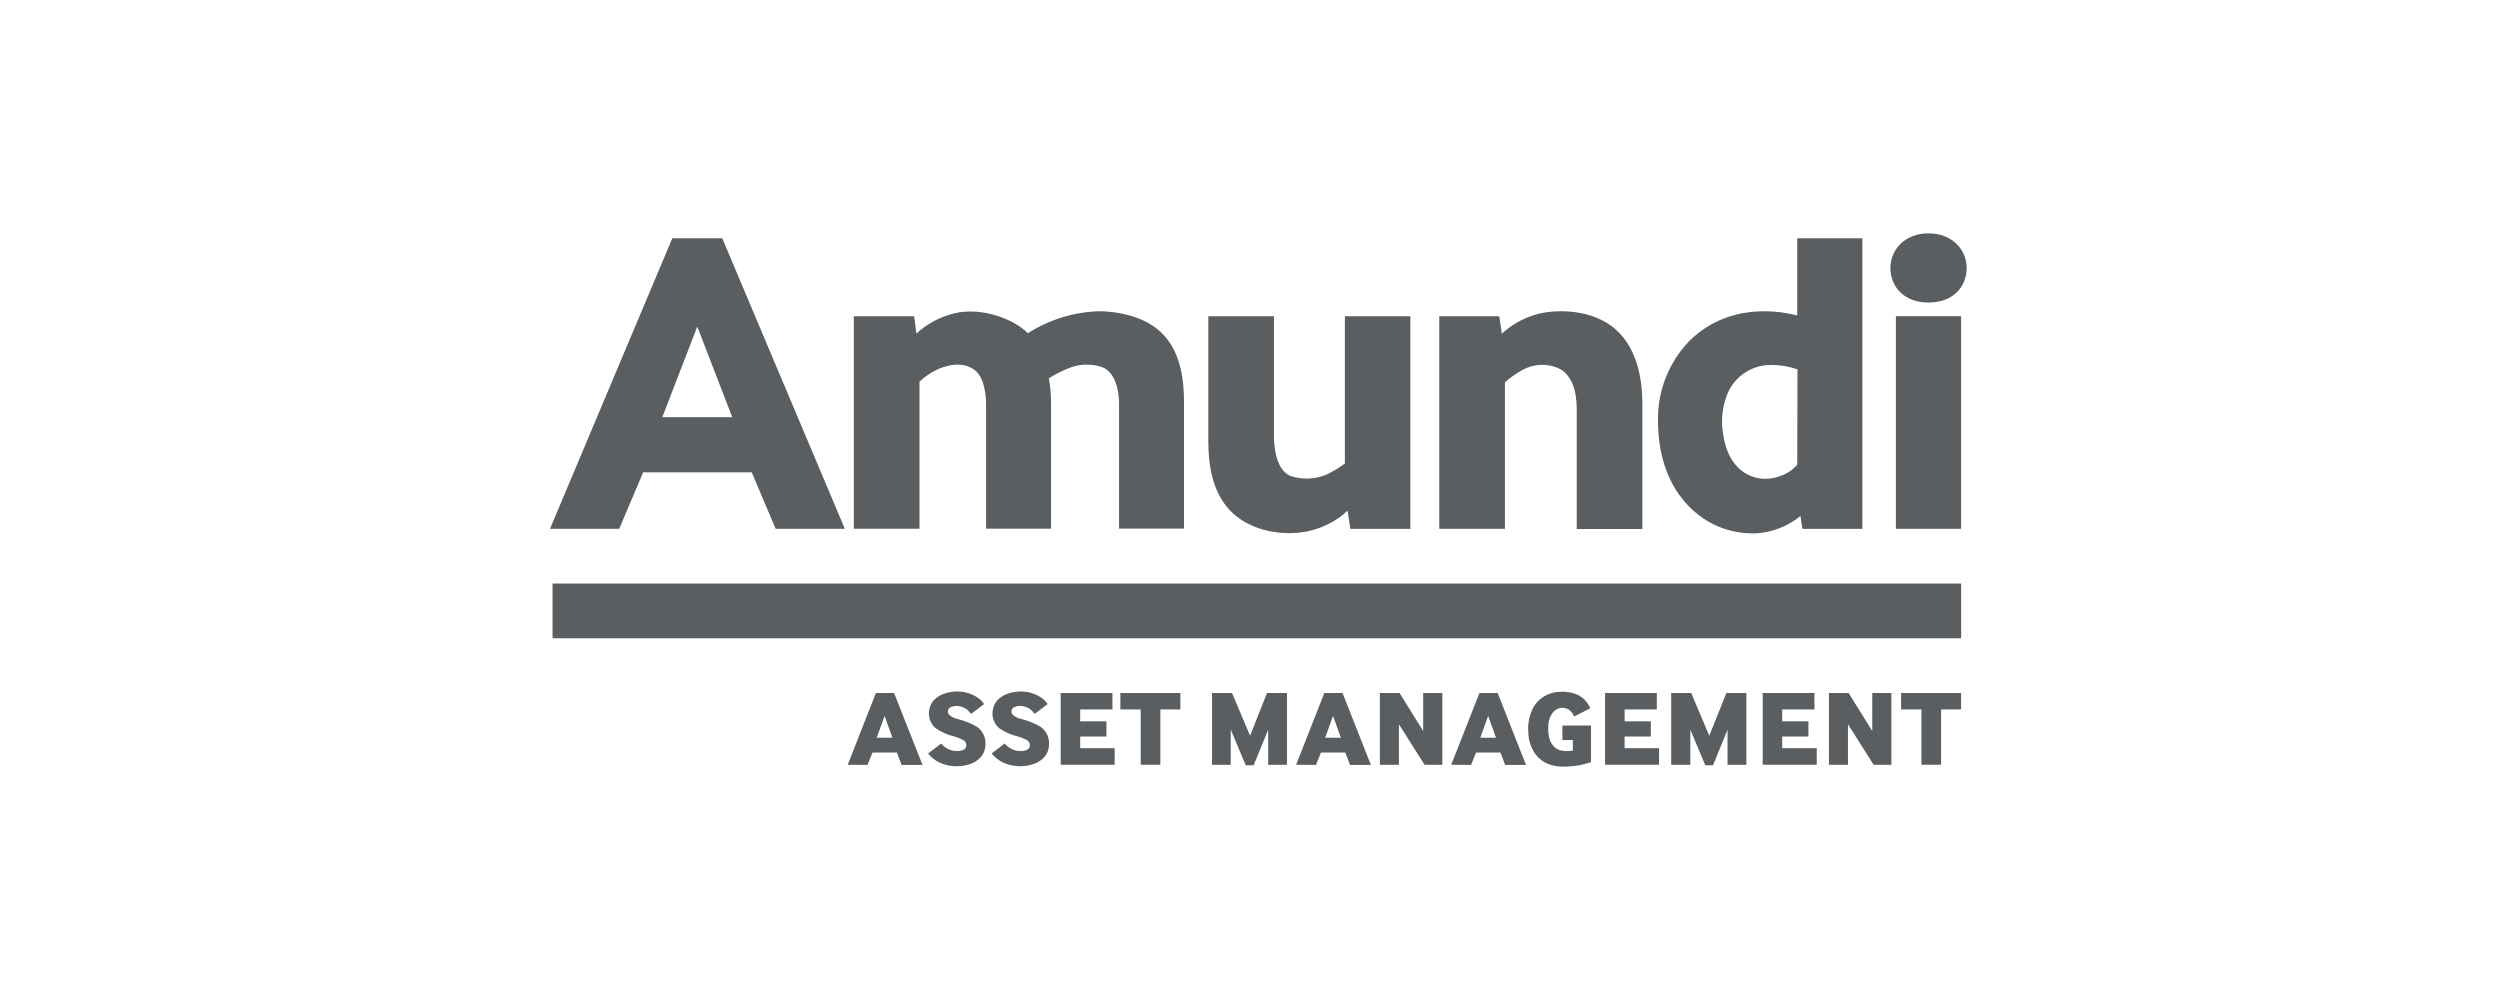 <svg xmlns="http://www.w3.org/2000/svg" width="150" height="60" viewBox="0 0 150 60" fill="none"><path d="M115.711 14.001C114.276 14.001 113.424 14.994 113.424 16.077C113.424 17.159 114.197 18.152 115.711 18.152C117.226 18.152 118 17.168 118 16.076C118 15 117.148 14.001 115.711 14.001ZM40.338 14.297L33 31.728H37.153L38.59 28.339H45.103L46.539 31.728H50.689L43.336 14.297H40.337H40.338ZM107.835 14.297V18.929C107.199 18.762 106.544 18.676 105.886 18.674C103.358 18.674 101.988 19.861 101.388 20.427C100.158 21.693 99.473 23.383 99.478 25.139C99.457 29.329 101.772 30.99 102.923 31.512C103.698 31.87 104.549 32.037 105.403 31.998C106.367 31.932 107.285 31.568 108.027 30.957L108.144 31.731H111.742V14.297H107.835ZM93.671 18.673C93.025 18.671 92.44 18.768 92.027 18.909C91.314 19.135 90.66 19.515 90.113 20.021L89.955 18.976H86.357V31.728H90.296V22.933C90.624 22.648 90.982 22.398 91.364 22.188C91.704 22.001 92.084 21.899 92.473 21.889C92.861 21.88 93.246 21.964 93.595 22.135C94.284 22.517 94.603 23.416 94.603 24.507V31.74H98.542V24.24C98.545 21.494 97.523 20.272 96.914 19.744C95.997 18.949 94.749 18.675 93.671 18.673ZM65.927 18.674C64.414 18.724 62.943 19.18 61.672 19.994C60.8 19.105 58.658 18.291 56.899 18.902C56.186 19.129 55.532 19.509 54.985 20.015L54.848 18.974H51.228V31.726H55.169V22.897C55.478 22.608 55.83 22.367 56.212 22.182C56.653 21.971 57.741 21.589 58.53 22.244C59.129 22.752 59.165 23.946 59.165 24.284V31.721H63.063V24.082C63.058 23.618 63.014 23.155 62.934 22.698C63.302 22.466 63.689 22.268 64.093 22.105C64.991 21.71 66.011 21.905 66.347 22.137C67.07 22.636 67.142 23.765 67.142 24.278V31.717H71.04V24.142C71.04 22.749 70.842 20.993 69.577 19.861C68.311 18.727 66.338 18.674 65.927 18.674ZM72.5 18.974V26.515C72.5 27.93 72.755 29.48 73.739 30.56C74.722 31.639 76.305 32.075 77.763 31.974C78.436 31.927 79.092 31.747 79.693 31.444C80.122 31.239 80.514 30.966 80.853 30.637L81.021 31.731H84.62V18.979L84.632 18.974H80.692V27.808C80.369 28.049 80.025 28.262 79.663 28.442C78.97 28.755 78.184 28.801 77.46 28.57C76.56 28.232 76.437 26.791 76.437 26.183V18.974H72.5ZM113.754 18.974V31.728H117.667V18.973H113.754V18.974ZM41.837 19.596L43.936 25.032H39.737L41.837 19.596ZM106.166 21.897C106.228 21.895 106.289 21.895 106.351 21.897C106.862 21.904 107.368 21.992 107.85 22.162L107.835 27.873C107.581 28.177 107.25 28.407 106.875 28.54C105.514 29.092 103.775 28.472 103.409 26.168C103.248 25.36 103.314 24.525 103.598 23.752C103.788 23.223 104.134 22.762 104.592 22.432C105.05 22.101 105.599 21.915 106.166 21.897ZM117.67 35.011H33.153V38.294H117.67V35.011ZM57.443 41.486C57.298 41.486 57.154 41.501 57.012 41.529C56.43 41.615 55.866 41.959 55.759 42.57C55.715 42.771 55.727 42.98 55.791 43.175C55.855 43.37 55.971 43.545 56.125 43.683C56.474 43.925 56.867 44.099 57.282 44.195C57.462 44.245 57.636 44.315 57.798 44.405C57.877 44.449 57.936 44.521 57.963 44.607C57.99 44.693 57.982 44.785 57.942 44.865C57.855 45.023 57.615 45.061 57.45 45.061C57.241 45.071 57.034 45.022 56.851 44.922C56.705 44.843 56.576 44.737 56.47 44.611L55.687 45.209C55.87 45.443 56.106 45.63 56.377 45.755C57.358 46.236 59.148 45.963 59.129 44.614C59.133 44.416 59.088 44.221 58.998 44.045C58.908 43.869 58.776 43.717 58.613 43.603C58.239 43.388 57.835 43.228 57.414 43.128C57.231 43.085 57.064 42.995 56.928 42.867C56.904 42.832 56.887 42.793 56.879 42.752C56.871 42.71 56.872 42.668 56.882 42.627C56.892 42.586 56.911 42.548 56.937 42.515C56.963 42.481 56.996 42.454 57.033 42.434C57.212 42.353 57.415 42.333 57.606 42.38C57.808 42.423 57.99 42.527 58.131 42.677C58.179 42.727 58.223 42.78 58.263 42.837L59.045 42.244C58.978 42.145 58.899 42.053 58.812 41.971C58.425 41.658 57.942 41.487 57.443 41.486ZM56.47 44.611L56.491 44.596L56.461 44.601L56.47 44.611ZM61.257 41.487C61.112 41.487 60.968 41.501 60.826 41.529C60.245 41.615 59.681 41.959 59.574 42.57C59.53 42.771 59.541 42.98 59.605 43.175C59.669 43.37 59.784 43.545 59.939 43.683C60.288 43.925 60.681 44.099 61.097 44.195C61.276 44.245 61.449 44.315 61.612 44.405C61.691 44.449 61.75 44.521 61.777 44.607C61.803 44.693 61.796 44.785 61.756 44.865C61.669 45.025 61.429 45.061 61.264 45.061C61.055 45.071 60.847 45.023 60.664 44.922C60.518 44.842 60.389 44.736 60.282 44.609L59.501 45.207C59.684 45.44 59.921 45.627 60.191 45.752C61.172 46.232 62.962 45.96 62.943 44.611C62.947 44.414 62.902 44.218 62.812 44.042C62.722 43.866 62.59 43.714 62.428 43.6C62.053 43.386 61.649 43.226 61.228 43.125C61.046 43.083 60.878 42.992 60.743 42.864C60.718 42.829 60.701 42.79 60.693 42.749C60.685 42.707 60.686 42.665 60.696 42.624C60.706 42.583 60.725 42.544 60.751 42.511C60.777 42.477 60.81 42.45 60.848 42.43C61.027 42.349 61.229 42.33 61.42 42.377C61.622 42.421 61.805 42.524 61.945 42.674C61.993 42.724 62.037 42.778 62.077 42.834L62.859 42.241C62.791 42.143 62.713 42.052 62.626 41.971C62.239 41.658 61.756 41.487 61.257 41.487ZM60.282 44.609L60.305 44.593L60.275 44.601L60.282 44.609ZM93.648 41.504C93.568 41.507 93.488 41.513 93.408 41.523C93.101 41.557 92.807 41.666 92.553 41.841C92.3 42.016 92.095 42.251 91.957 42.525C91.749 42.968 91.659 43.456 91.697 43.943C91.706 44.414 91.858 44.871 92.132 45.257C92.596 45.862 93.28 46.04 94.051 45.993C94.531 45.976 95.006 45.887 95.459 45.731V43.531H93.744V44.386L93.751 44.403H94.371V45.032C94.101 45.087 93.821 45.076 93.556 45.002C93.373 44.927 92.826 44.661 92.898 43.561C92.896 43.232 93.02 42.914 93.244 42.671C93.365 42.554 93.525 42.483 93.695 42.471C93.864 42.459 94.032 42.507 94.17 42.606C94.289 42.712 94.384 42.843 94.45 42.988L95.424 42.496C95.356 42.349 95.271 42.21 95.169 42.084C94.804 41.637 94.212 41.484 93.648 41.504ZM52.554 41.58L50.863 45.886L52.049 45.895L52.35 45.153H53.813L54.095 45.895H55.349L53.645 41.58H52.554H52.554ZM63.642 41.58V45.886H66.88V44.892H64.811V44.19H66.386V43.279H64.811V42.567H66.746V41.58H63.642ZM67.223 41.58V42.567H68.443V45.885H69.621V42.567H70.821V41.58H67.223ZM72.722 41.58V45.886L73.844 45.888V43.772L74.742 45.916H75.22L76.09 43.783V45.888H77.219V41.58H76.02L75.006 44.145L73.921 41.58L72.722 41.58ZM79.46 41.58L77.768 45.886L78.959 45.895L79.259 45.153H80.719L81 45.895H82.254L80.551 41.58H79.46ZM82.791 41.58V45.886L83.934 45.888V43.454L85.474 45.888H86.539V41.58H85.391V43.86L83.972 41.58L82.791 41.58ZM88.767 41.58L87.073 45.886L88.263 45.895L88.563 45.153H90.027L90.308 45.895H91.561L89.859 41.58H88.767ZM96.302 41.58V45.886H99.543V44.892H97.476V44.19H99.05V43.279H97.476V42.567H99.409V41.58H96.302ZM100.273 41.58V45.886L101.418 45.888V43.772L102.317 45.916H102.782L103.652 43.783V45.888H104.782V41.58H103.583L102.557 44.145L101.472 41.58L100.273 41.58ZM105.763 41.58V45.886H109.004V44.892H106.932V44.19H108.506V43.279H106.932V42.567H108.866V41.58H105.763ZM109.736 41.58V45.886L110.878 45.888V43.454L112.42 45.888H113.484V41.58H112.336V43.86L110.918 41.58L109.736 41.58ZM114.066 41.58V42.567H115.286V45.885H116.465V42.567H117.665V41.58H114.066ZM53.076 42.953L53.546 44.264H52.604L53.076 42.953ZM79.981 42.953L80.452 44.264H79.511L79.981 42.953ZM89.289 42.953L89.76 44.264H88.818L89.289 42.953Z" fill="#5A5E61"></path></svg>